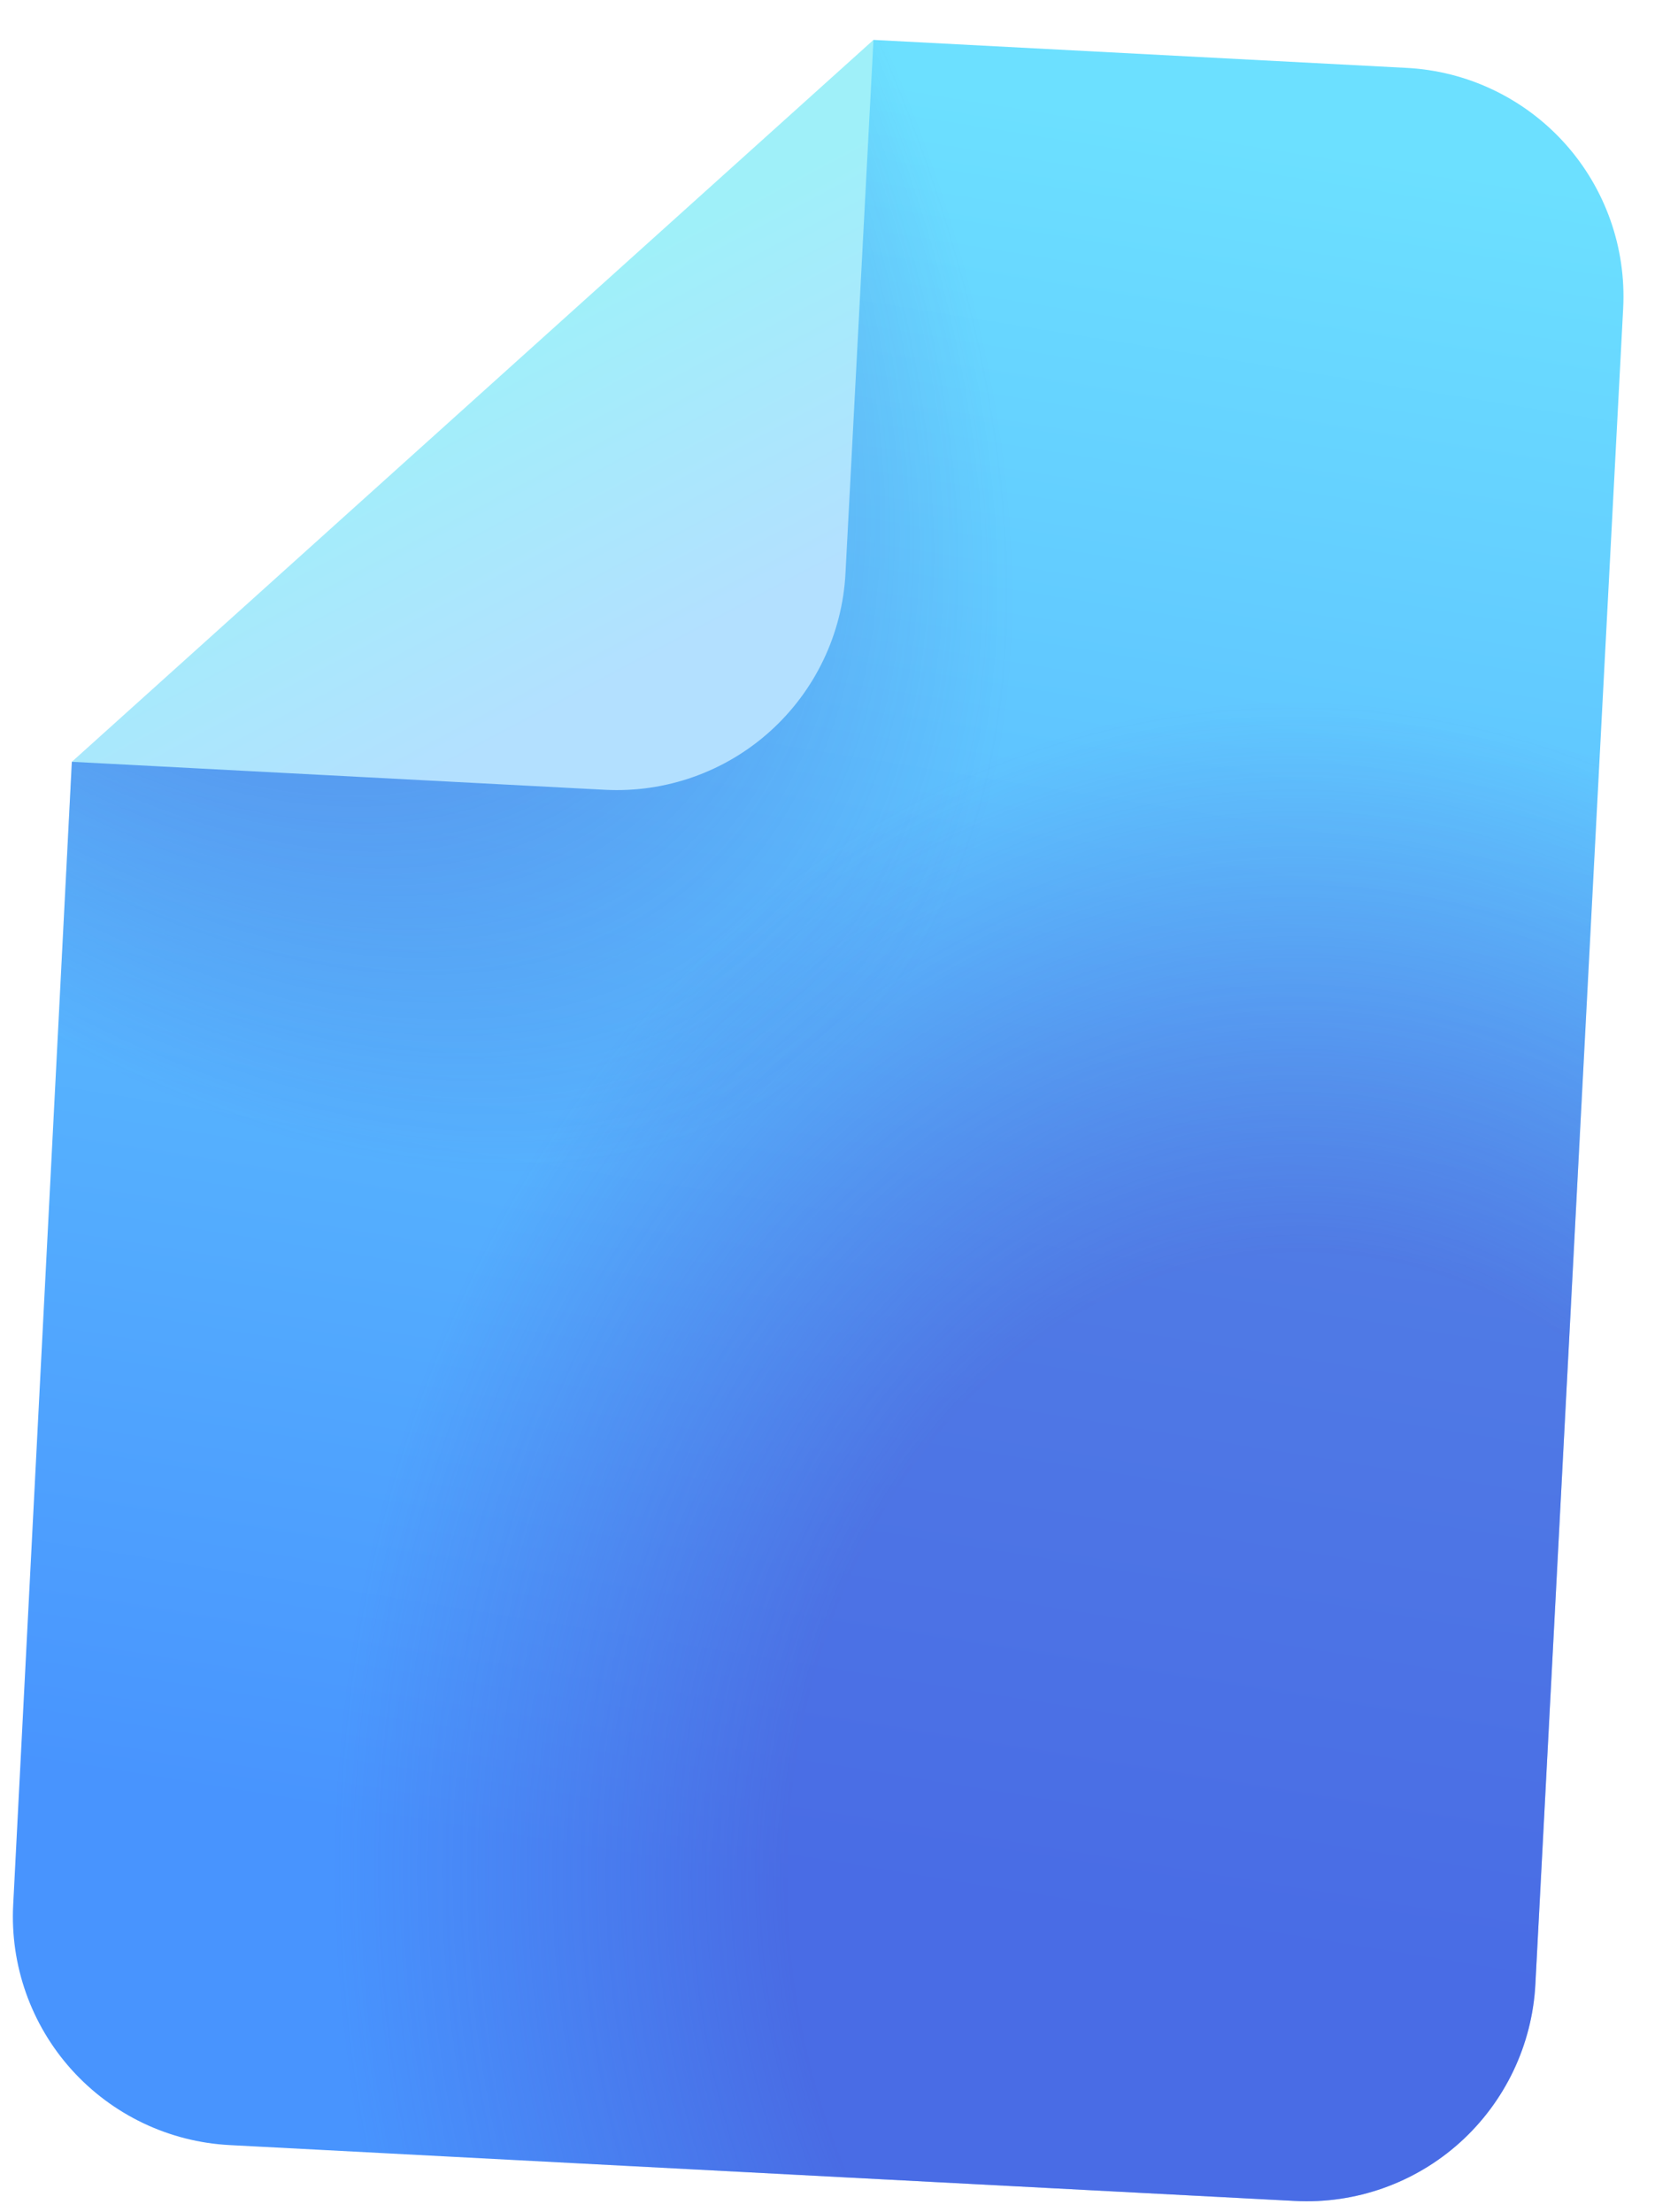 <svg width="22" height="29" viewBox="0 0 22 29" fill="none" xmlns="http://www.w3.org/2000/svg">
<path d="M11.452 0.523L18.442 0.89C19.237 0.931 19.982 1.287 20.515 1.878C21.047 2.469 21.323 3.248 21.281 4.043L20.13 26.012C20.088 26.807 19.732 27.552 19.141 28.085C18.55 28.617 17.771 28.893 16.977 28.851L3.012 28.119C2.217 28.078 1.472 27.722 0.939 27.131C0.407 26.54 0.131 25.761 0.173 24.967L0.942 9.986L8.089 7.357L11.452 0.523Z" fill="url(#paint0_linear_163346_521)"/>
<path d="M11.452 0.523L18.442 0.89C19.237 0.931 19.982 1.287 20.515 1.878C21.047 2.469 21.323 3.248 21.281 4.043L20.13 26.012C20.088 26.807 19.732 27.552 19.141 28.085C18.55 28.617 17.771 28.893 16.977 28.851L3.012 28.119C2.217 28.078 1.472 27.722 0.939 27.131C0.407 26.54 0.131 25.761 0.173 24.967L0.942 9.986L8.089 7.357L11.452 0.523Z" fill="url(#paint1_radial_163346_521)" fill-opacity="0.5"/>
<path d="M11.452 0.523L18.442 0.89C19.237 0.931 19.982 1.287 20.515 1.878C21.047 2.469 21.323 3.248 21.281 4.043L20.13 26.012C20.088 26.807 19.732 27.552 19.141 28.085C18.55 28.617 17.771 28.893 16.977 28.851L3.012 28.119C2.217 28.078 1.472 27.722 0.939 27.131C0.407 26.54 0.131 25.761 0.173 24.967L0.942 9.986L8.089 7.357L11.452 0.523Z" fill="url(#paint2_radial_163346_521)" fill-opacity="0.5"/>
<path d="M11.085 7.514L11.452 0.523L0.942 9.986L7.932 10.353C8.727 10.394 9.506 10.119 10.097 9.586C10.688 9.054 11.044 8.308 11.085 7.514Z" fill="url(#paint3_linear_163346_521)"/>
<defs>
<linearGradient id="paint0_linear_163346_521" x1="7.469" y1="0.315" x2="3.7" y2="23.711" gradientUnits="userSpaceOnUse">
<stop stop-color="#6CE0FF"/>
<stop offset="1" stop-color="#4894FE"/>
</linearGradient>
<radialGradient id="paint1_radial_163346_521" cx="0" cy="0" r="1" gradientUnits="userSpaceOnUse" gradientTransform="translate(0.603 0.832) rotate(52.628) scale(16.71 9.749)">
<stop offset="0.362" stop-color="#4A43CB"/>
<stop offset="1" stop-color="#4A43CB" stop-opacity="0"/>
</radialGradient>
<radialGradient id="paint2_radial_163346_521" cx="0" cy="0" r="1" gradientTransform="matrix(1.075 15.594 12.74 -0.878 17.186 24.857)" gradientUnits="userSpaceOnUse">
<stop offset="0.535" stop-color="#4A43CB"/>
<stop offset="1" stop-color="#4A43CB" stop-opacity="0"/>
</radialGradient>
<linearGradient id="paint3_linear_163346_521" x1="6.256" y1="4.423" x2="8.535" y2="8.716" gradientUnits="userSpaceOnUse">
<stop stop-color="#9FF0F9"/>
<stop offset="1" stop-color="#B3E0FF"/>
</linearGradient>
</defs>
</svg>
